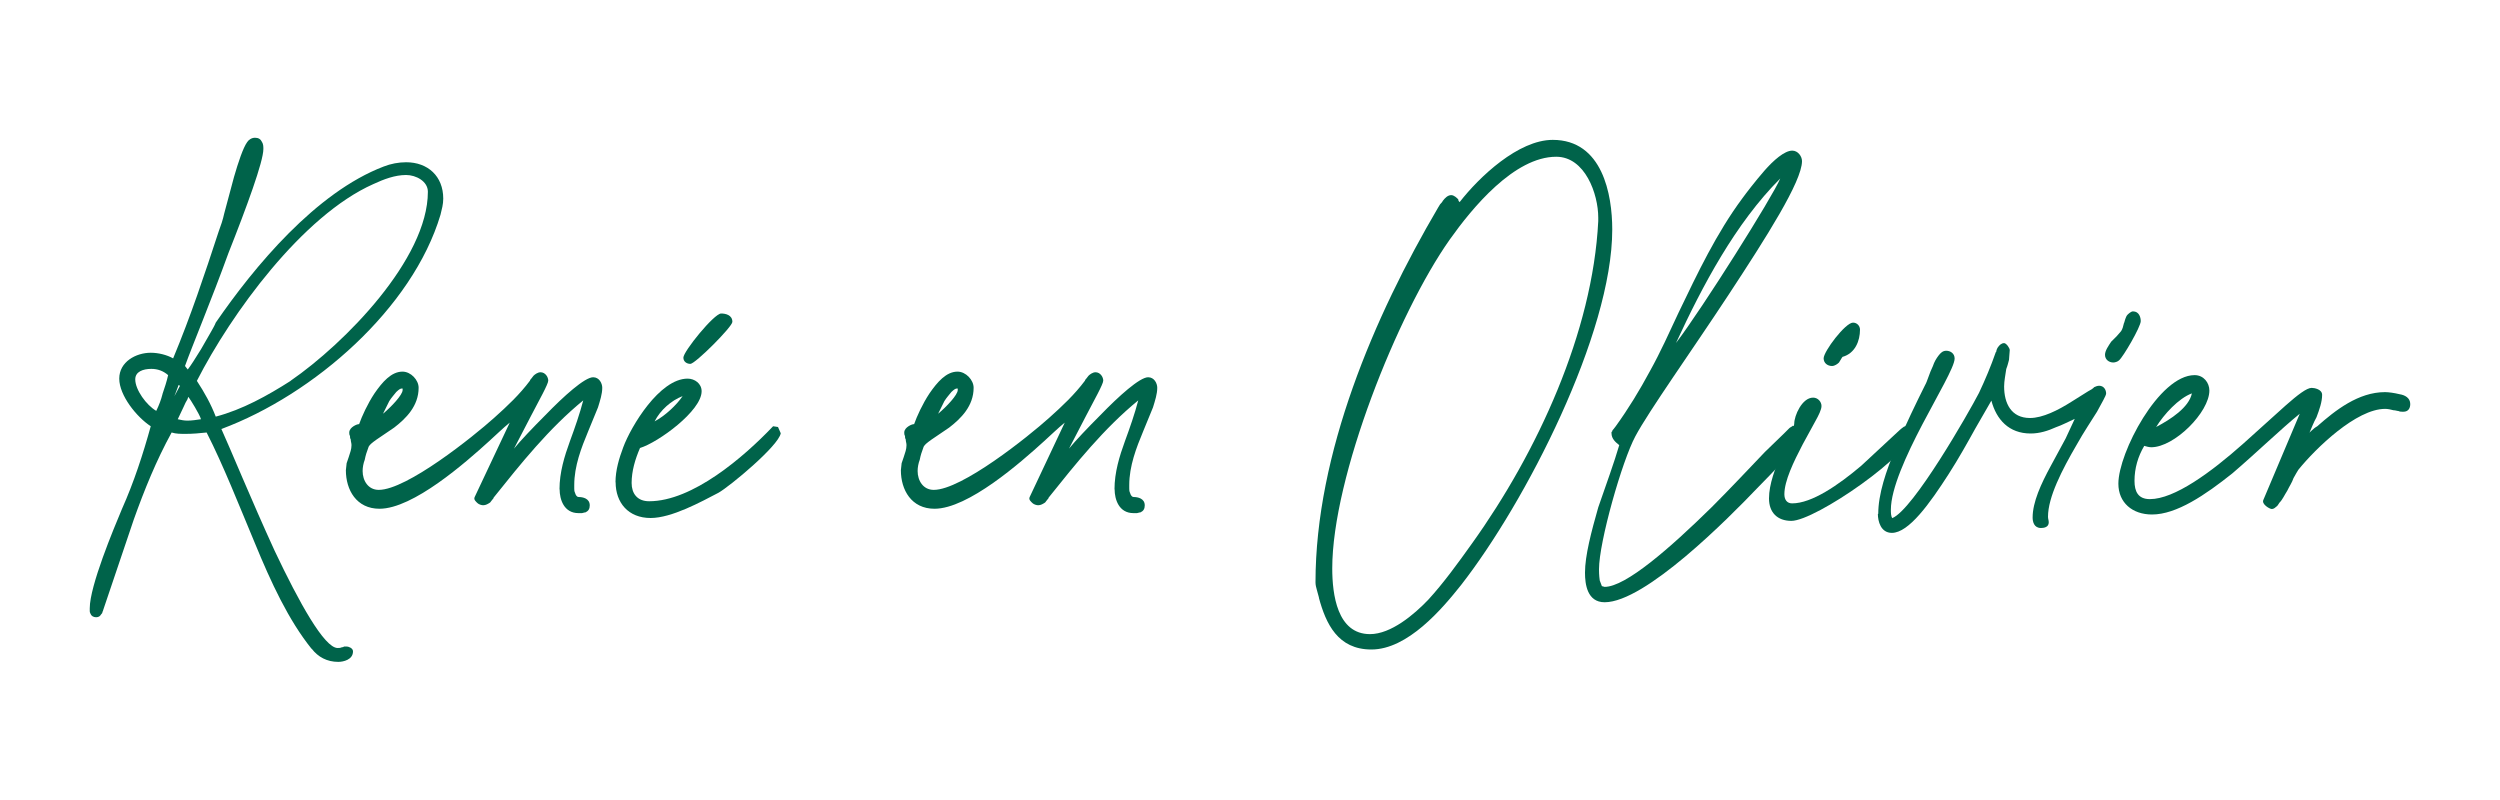 <?xml version="1.0" encoding="UTF-8"?><svg id="uuid-9ab7e2b8-f3ce-4a4b-b44e-a26412776ee8" xmlns="http://www.w3.org/2000/svg" viewBox="0 0 200 64"><path d="M24.93,51.91c-1.85-2.3-3.25-5.32-4.54-8.46-1.29-3.08-2.52-6.22-3.86-8.85-.56.06-1.12.11-1.68.11-.39,0-.78,0-1.12-.11-1.23,2.24-2.18,4.59-3.02,6.94l-2.46,7.28c0,.06-.06.11-.06.17s-.06.11-.11.17c-.06.11-.17.22-.39.22s-.39-.11-.45-.28c-.06-.11-.06-.17-.06-.22v-.22c0-1.79,1.9-6.33,2.58-7.95.95-2.13,1.68-4.37,2.3-6.61-1.12-.73-2.52-2.46-2.52-3.81s1.34-2.07,2.52-2.07c.62,0,1.29.17,1.79.45,1.4-3.36,2.52-6.72,3.64-10.14.17-.45.34-.95.45-1.46l.78-2.91c.34-1.18.73-2.35,1.06-2.8.11-.17.34-.34.62-.34s.45.11.56.34c.11.17.11.39.11.56,0,1.01-1.34,4.65-2.8,8.34-1.34,3.7-2.91,7.45-3.47,9.02l.22.28c.22-.28.62-.9,1.06-1.62.5-.9,1.06-1.79,1.18-2.13,3.08-4.48,8.01-10.42,13.44-12.49.56-.22,1.18-.34,1.79-.34,1.74,0,2.97,1.12,2.97,2.91,0,.45-.11.84-.22,1.29-2.24,7.5-10.14,14.39-17.53,17.14.67,1.46,2.41,5.71,4.26,9.74,1.96,4.14,3.98,7.78,5.04,7.78.11,0,.22,0,.34-.06.06,0,.11,0,.17-.06h.22c.11,0,.5.11.5.39,0,.67-.78.84-1.18.84-.9,0-1.62-.39-2.13-1.06ZM13,31.52c.17-.5.34-1.01.45-1.51-.39-.34-.84-.5-1.34-.5-.67,0-1.29.22-1.29.84,0,.84.9,2.07,1.68,2.52.22-.45.39-.9.5-1.34ZM14.29,30.8l-.34.9.45-.84c-.06,0-.06-.06-.11-.06ZM16.08,33.54c-.11-.39-.84-1.57-1.01-1.79,0,0-.06.11-.06.17-.11.17-.22.39-.34.67l-.45.95c.28.06.5.11.78.11.34,0,.73-.06,1.06-.11ZM23.25,30.46c4.31-2.97,10.98-9.74,10.98-15.12,0-.84-.95-1.34-1.74-1.34-.9,0-1.79.34-2.63.73-5.66,2.52-11.37,10.36-14.11,15.74.62.95,1.12,1.85,1.51,2.86,2.13-.56,4.14-1.68,5.99-2.86Z" style="fill:#00634a;"/><path d="M44.76,39.14c0-1.34.39-2.63.84-3.86.39-1.06.78-2.18,1.06-3.25-2.74,2.24-4.98,5.04-7.17,7.78,0,.06-.06.11-.11.17l-.17.22c-.17.11-.34.22-.56.22-.11,0-.34-.06-.45-.17-.11-.11-.34-.28-.22-.5l2.8-5.94c-.56.45-1.12,1.01-1.68,1.51-1.85,1.68-6.05,5.38-8.74,5.38-1.85,0-2.69-1.51-2.69-3.08l.06-.56.17-.5c.11-.34.22-.62.22-.95,0-.17-.06-.28-.06-.45-.06-.11-.06-.17-.06-.28-.06-.11-.06-.17-.06-.28,0-.22.17-.39.34-.5.17-.11.34-.17.45-.17.22-.62.67-1.62,1.23-2.46.62-.9,1.34-1.74,2.24-1.74.67,0,1.29.67,1.29,1.29,0,1.46-1.01,2.46-1.96,3.19l-1.4.95c-.39.28-.62.45-.67.67-.11.28-.22.62-.28.95-.11.28-.17.62-.17.9,0,.78.45,1.51,1.29,1.51,2.24,0,7.56-4.26,9.24-5.77,1.06-.95,2.02-1.85,2.86-2.97,0-.06.06-.11.11-.17l.17-.22c.11-.11.34-.28.56-.28.39,0,.62.39.62.67s-.73,1.57-1.4,2.86l-1.34,2.58c.5-.62,1.51-1.68,2.52-2.69,1.46-1.51,3.14-3.02,3.81-3.02.5,0,.73.5.73.84,0,.5-.17,1.01-.34,1.57l-.78,1.9c-.56,1.34-1.12,2.8-1.12,4.31v.28c0,.11,0,.22.06.34.06.22.17.34.28.34.34,0,.9.11.9.67,0,.28-.11.45-.34.56-.11,0-.22.06-.28.06h-.28c-1.18,0-1.51-1.12-1.51-1.9ZM32.21,31.19v-.11h-.06c-.11,0-.22.06-.45.28-.17.22-.39.45-.56.73l-.5,1.01c.67-.56,1.57-1.51,1.57-1.9Z" style="fill:#00634a;"/><path d="M49.24,38.58c0-.95.28-1.9.62-2.8.62-1.68,2.91-5.49,5.15-5.49.56,0,1.12.39,1.12,1.01,0,1.57-3.47,4.09-4.93,4.54-.39.9-.67,1.85-.67,2.8,0,.84.45,1.46,1.4,1.46,3.47,0,7.56-3.53,9.86-5.94l.06-.06.39.06.22.5c-.17,1.01-4.09,4.26-4.98,4.76-1.4.73-3.75,2.02-5.43,2.02-1.79,0-2.8-1.23-2.8-2.86ZM54.61,31.69c-.9.34-1.79,1.12-2.24,2.02.84-.45,1.74-1.29,2.24-2.02ZM54.67,28.61c0-.5,2.46-3.53,3.02-3.53.34,0,.9.11.9.67,0,.39-2.97,3.36-3.36,3.36-.28,0-.56-.17-.56-.5Z" style="fill:#00634a;"/><path d="M89.16,39.14c0-1.34.39-2.63.84-3.86.39-1.06.78-2.18,1.06-3.25-2.74,2.24-4.98,5.04-7.17,7.78,0,.06-.06.11-.11.17l-.17.22c-.17.11-.34.22-.56.22-.11,0-.34-.06-.45-.17-.11-.11-.34-.28-.22-.5l2.8-5.94c-.56.45-1.12,1.01-1.68,1.51-1.85,1.68-6.05,5.38-8.74,5.38-1.85,0-2.69-1.51-2.69-3.08l.06-.56.17-.5c.11-.34.22-.62.22-.95,0-.17-.06-.28-.06-.45-.06-.11-.06-.17-.06-.28-.06-.11-.06-.17-.06-.28,0-.22.17-.39.34-.5.17-.11.34-.17.45-.17.22-.62.67-1.62,1.23-2.46.62-.9,1.34-1.74,2.24-1.74.67,0,1.29.67,1.29,1.29,0,1.46-1.01,2.46-1.96,3.19l-1.4.95c-.39.28-.62.45-.67.67-.11.28-.22.62-.28.95-.11.28-.17.62-.17.9,0,.78.45,1.51,1.29,1.51,2.24,0,7.56-4.26,9.24-5.77,1.06-.95,2.02-1.85,2.86-2.97,0-.06.06-.11.11-.17l.17-.22c.11-.11.34-.28.56-.28.39,0,.62.39.62.67s-.73,1.57-1.4,2.86l-1.34,2.58c.5-.62,1.51-1.68,2.52-2.69,1.46-1.51,3.14-3.02,3.81-3.02.5,0,.73.5.73.84,0,.5-.17,1.01-.34,1.57l-.78,1.9c-.56,1.34-1.12,2.8-1.12,4.31v.28c0,.11,0,.22.06.34.06.22.17.34.28.34.34,0,.9.11.9.67,0,.28-.11.45-.34.56-.11,0-.22.06-.28.06h-.28c-1.18,0-1.51-1.12-1.51-1.9ZM76.62,31.19v-.11h-.06c-.11,0-.22.06-.45.28-.17.22-.39.45-.56.73l-.5,1.01c.67-.56,1.57-1.51,1.57-1.9Z" style="fill:#00634a;"/><path d="M105.52,47.82l-.17-.62c-.06-.22-.11-.39-.11-.62,0-10.3,4.7-21.28,9.8-29.96l.17-.28c.06-.06.17-.17.22-.28.17-.22.39-.45.67-.45.22,0,.45.22.56.34,0,.11.06.17.11.22,1.57-2.02,4.7-4.98,7.45-4.98,3.98,0,4.76,4.37,4.76,7.17,0,8.34-6.94,21.84-12.1,28.45-1.51,1.9-4.26,5.15-7.17,5.15-2.69,0-3.64-2.07-4.2-4.14ZM114.25,47.99c1.23-1.34,2.41-2.97,3.53-4.54,5.21-7.28,9.63-16.86,10.08-25.76v-.28c0-1.9-1.06-4.87-3.36-4.87-3.36,0-6.72,4.09-8.51,6.61-4.2,5.94-9.41,19.04-9.41,26.32,0,2.07.39,5.26,3.02,5.26,1.68,0,3.53-1.57,4.65-2.74Z" style="fill:#00634a;"/><path d="M126.8,45.8c0-1.34.5-3.25,1.06-5.21.62-1.79,1.29-3.64,1.68-4.98-.28-.22-.62-.5-.62-.95v-.11c.06,0,.06-.06.06-.06,0-.06.06-.11.11-.17l.17-.22c1.01-1.4,1.9-2.86,2.74-4.42.84-1.51,1.57-3.14,2.3-4.7,1.51-3.14,3.02-6.33,5.1-9.13.28-.39,1.01-1.34,1.74-2.18.73-.84,1.62-1.62,2.24-1.62.45,0,.78.45.78.84,0,1.62-2.86,6.1-5.88,10.7-3.02,4.59-6.38,9.3-7.45,11.31-1.06,1.96-2.91,8.46-2.91,10.64,0,.11,0,.5.06.9l.17.45c.06,0,.17.06.22.06,1.68,0,5.21-3.08,8.57-6.38,1.57-1.57,3.08-3.19,4.26-4.42l1.51-1.46.45-.45c.06-.06.11-.06.17-.11,0,0,.06,0,.06-.06h.11c.34,0,.5.22.5.5,0,.11,0,.22-.06.34-.95,1.79-1.96,2.69-3.36,4.14-2.3,2.41-8.96,9.13-12.21,9.13-1.4,0-1.57-1.46-1.57-2.35ZM142.42,14.28c-3.58,3.58-6.22,8.57-8.34,13.16,2.13-2.8,7.73-11.7,8.34-13.16Z" style="fill:#00634a;"/><path d="M141.52,39.87c0-1.12.5-2.46,1.01-3.58l.73-1.51c.17-.45.28-.73.28-.9,0-.62.62-2.07,1.51-2.07.39,0,.67.34.67.67,0,.28-.22.73-.5,1.23l-1.01,1.85c-.73,1.4-1.46,2.91-1.46,3.98,0,.45.22.73.62.73,1.57,0,3.7-1.46,5.54-3.02l3.08-2.86c.11-.11.22-.17.28-.22.06-.06.11-.06.17-.06,0-.06.06-.06.11-.06.22,0,.39.06.5.22l.06.06v.06c-.06,1.9-7.9,7.28-9.8,7.28-1.12,0-1.79-.67-1.79-1.79ZM145.89,28.67c0-.56,1.74-2.86,2.35-2.86.34,0,.56.28.56.56,0,.9-.39,1.9-1.4,2.18-.06.06-.06.11-.11.17l-.17.28c-.11.11-.34.28-.56.28-.34,0-.67-.22-.67-.62Z" style="fill:#00634a;"/><path d="M150.26,41.1c0-1.57.62-3.42,1.4-5.26.78-1.85,1.68-3.7,2.35-5.04.17-.28.34-.95.62-1.51.11-.34.28-.62.45-.84s.34-.39.62-.39c.34,0,.67.22.67.62,0,.34-.34,1.06-.84,2.02l-1.74,3.25c-1.29,2.46-2.52,5.15-2.52,6.83,0,.22,0,.5.11.67,1.68-.67,6.1-8.4,6.94-10.02.5-1.06.95-2.13,1.34-3.25.06-.06.06-.11.06-.17.06-.11.06-.17.11-.22.11-.17.28-.34.5-.34.17,0,.45.39.45.56l-.06.78c-.06.22-.11.45-.22.73-.06.45-.17.95-.17,1.4,0,1.34.56,2.52,2.07,2.52,1.01,0,2.24-.62,3.3-1.29l1.34-.84c.22-.11.39-.22.5-.34.11-.06.28-.11.39-.11.39,0,.56.34.56.62,0,.17-.34.73-.73,1.46-.45.73-1.06,1.62-1.62,2.63-1.18,2.02-2.3,4.2-2.3,5.77,0,.17.06.28.06.45,0,.39-.39.45-.62.45-.56,0-.67-.5-.67-.84,0-1.23.67-2.69,1.46-4.14l1.18-2.18.73-1.57c-.5.22-1.01.5-1.51.67-.62.28-1.29.5-2.02.5-1.74,0-2.74-1.12-3.14-2.63l-1.29,2.24c-.62,1.12-1.34,2.41-2.13,3.64-1.51,2.35-3.19,4.7-4.54,4.7-.9,0-1.12-.95-1.12-1.51ZM168.4,28.39c0-.34.28-.73.5-1.06l.45-.45.34-.39c.11-.17.17-.39.22-.62.06-.11.06-.22.11-.34.06-.11.06-.22.17-.34.06-.06.28-.28.45-.28.5,0,.62.5.62.78,0,.45-1.4,2.86-1.74,3.14-.11.11-.34.17-.45.17-.34,0-.67-.22-.67-.62Z" style="fill:#00634a;"/><path d="M169.47,38.69c0-2.46,3.25-8.68,6.1-8.68.73,0,1.18.62,1.18,1.23,0,1.74-2.8,4.54-4.65,4.54-.17,0-.39-.06-.56-.11-.5.84-.78,1.79-.78,2.8,0,.84.28,1.46,1.23,1.46,1.96,0,4.87-2.13,7.45-4.42l3.42-3.08c.95-.84,1.68-1.4,2.07-1.4.22,0,.84.11.84.56,0,.56-.22,1.18-.45,1.79-.22.39-.39.84-.56,1.23l.11-.11c.17-.17.39-.34.5-.39,1.46-1.29,3.3-2.74,5.43-2.74.28,0,.73.06,1.18.17.39.06.84.28.84.78,0,.28-.11.62-.56.62-.11,0-.28,0-.39-.06-.11,0-.22-.06-.39-.06-.22-.06-.45-.11-.67-.11-2.3,0-5.54,3.14-6.94,4.87-.06.11-.22.34-.39.67-.11.34-.34.67-.5,1.01-.22.34-.39.73-.62.95-.11.17-.17.28-.28.34-.11.11-.22.17-.34.17-.17,0-.84-.39-.67-.73l2.91-6.89c-1.46,1.18-3.42,3.08-5.38,4.76-2.18,1.74-4.48,3.3-6.44,3.3-1.57,0-2.69-.95-2.69-2.46ZM175.35,31.47c-1.06.39-2.24,1.68-2.86,2.69,1.18-.62,2.63-1.57,2.86-2.69Z" style="fill:#00634a;"/></svg>